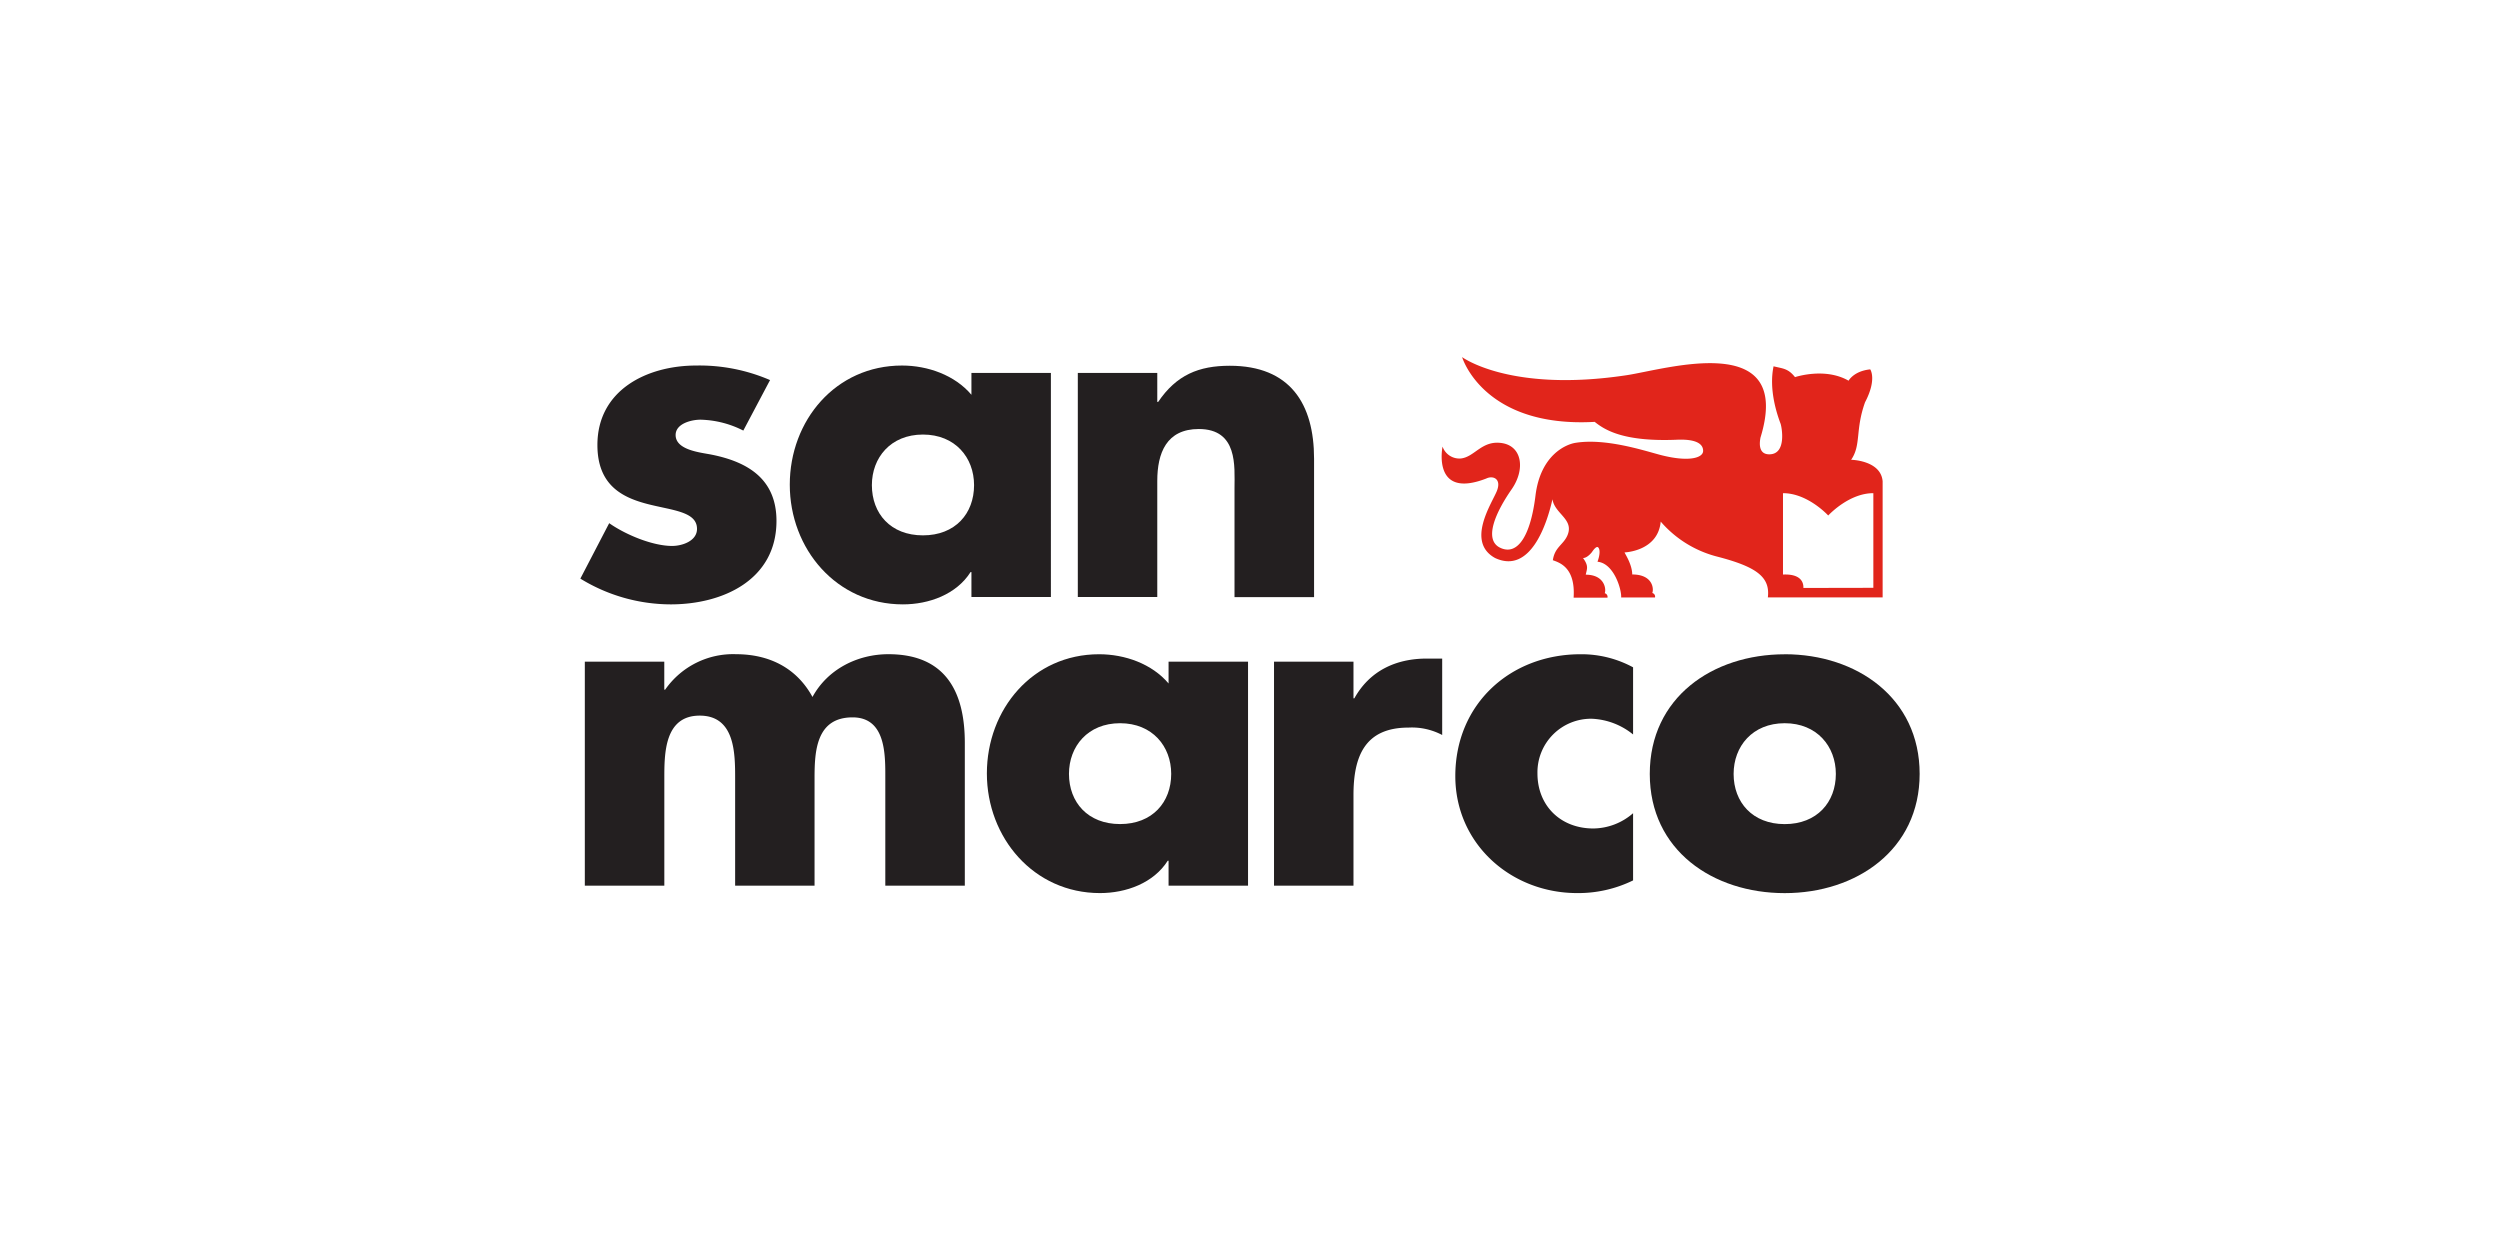 <svg xmlns="http://www.w3.org/2000/svg" viewBox="0 0 560 280"><path d="M419.63,131.67v-21.2c-5.3,0-9.66,4.54-10.11,5-.46-.48-4.83-5-10.13-5V128.7c3.87-.18,4.63,1.64,4.57,3Zm-5-28.68s6.69.1,7.08,4.82v26H396c.54-4.53-2.45-6.83-11.39-9.14A24.86,24.86,0,0,1,372,116.84c-.62,6.67-8.1,6.9-8.1,6.9.13.38,1.7,2.7,1.72,4.94,4.69,0,4.86,3.32,4.49,4.15a.83.83,0,0,1,.61,1h-7.58c.12-1.79-1.63-7.67-5.3-8,.62-1.71.57-2.87.12-3.24s-1.36,1.07-1.36,1.07-1,1.34-2,1.34c1.33,1.82.86,2.44.61,3.73,4.27,0,4.62,3.32,4.25,4.15a.83.83,0,0,1,.61,1h-7.58c.45-6.81-3.19-7.85-4.65-8.39.41-2.91,2.32-3.44,3.24-5.51,1.62-3.68-2.83-4.84-3.33-8.15-1.19,5.37-4.88,16.87-12.84,13.17-6.6-3.61-.73-12.25.38-15s-.85-3.55-2.37-2.81c-12.23,4.75-9.79-7.15-9.79-7.15a4,4,0,0,0,4.1,2.66c3.11-.33,4.69-4.14,9.2-3.45s5.3,5.87,2.16,10.38c-3.39,4.87-6.45,11.29-2.48,13.1,3.81,1.75,6.72-2.61,7.84-11.73s6.86-11.49,9-11.81c6.6-1.05,14.91,1.62,18.69,2.64,6.47,1.74,9.84.8,9.86-.82s-1.65-2.69-5.88-2.51c-12.1.51-16.23-2.27-18.41-4-25,1.39-29.7-14.51-29.7-14.51s10.73,8,36.83,4.06c8.79-1.31,37.48-10.3,30,14-.28,1.5-.32,3.68,1.92,3.72,4.11.06,2.79-6.36,2.59-6.86-.73-1.93-2.69-7.55-1.57-12.86,2,.52,3.22.42,4.8,2.43,0,0,6.69-2.26,12,.8,0,0,1.15-2.16,4.85-2.54,0,0,1.56,2.19-1.17,7.39-2.23,6.3-.82,9.54-3.11,12.87Z" fill="#e1251b"/><path d="M148.76,148.21H131v50.18h17.81v-24c0-5.58,0-14.09,7.93-14.09s7.93,8.51,7.93,14.09v24h17.79v-24c0-6,.3-13.7,8.52-13.7,7.53,0,7.33,8.52,7.33,13.7v24h17.81v-32c0-11.54-4.4-19.85-17.12-19.85-6.86,0-13.6,3.32-17,9.58-3.63-6.65-9.88-9.58-17.14-9.58A18.54,18.54,0,0,0,149,154.48h-.2v-6.27Z" fill="#231f20"/><path d="M279.56,148.21h-17.8v4.89c-3.72-4.41-9.79-6.55-15.56-6.55-14.86,0-25.14,12.32-25.14,26.7s10.47,26.8,25.34,26.8c5.87,0,12-2.25,15.17-7.24h.19v5.58h17.8V148.21ZM250.9,162c7.24,0,11.45,5.19,11.45,11.35,0,6.35-4.21,11.24-11.45,11.24s-11.45-4.89-11.45-11.24c0-6.16,4.22-11.35,11.45-11.35Z" fill="#231f20" fill-rule="evenodd"/><path d="M303.18,148.21h-17.8v50.18h17.8V178.13c0-8.6,2.46-15.15,12.33-15.15a14.49,14.49,0,0,1,7.54,1.66V147.52h-3.43c-6.95,0-12.81,2.74-16.24,8.9h-.2v-8.21Z" fill="#231f20"/><path d="M365.81,149.48a24.24,24.24,0,0,0-11.75-2.93c-15.74,0-28.07,11.14-28.07,27.29,0,15.16,12.44,26.21,27.3,26.21a27.88,27.88,0,0,0,12.52-2.84V182.16a13.73,13.73,0,0,1-8.9,3.42c-7.34,0-12.52-5.1-12.52-12.33A12,12,0,0,1,356.61,161a15.69,15.69,0,0,1,9.2,3.52V149.48Z" fill="#231f20"/><path d="M399.78,162c7.22,0,11.45,5.2,11.45,11.36,0,6.35-4.23,11.24-11.45,11.24s-11.45-4.89-11.45-11.24c0-6.16,4.2-11.36,11.45-11.36Zm0-15.44c-16.15,0-30.23,9.67-30.23,26.8s14.18,26.7,30.23,26.7S430,190.37,430,173.35s-14.09-26.8-30.22-26.8Z" fill="#231f20" fill-rule="evenodd"/><path d="M172.45,85.12a39.81,39.81,0,0,0-16.52-3.24c-11,0-22.11,5.47-22.11,17.8,0,9,5.57,11.74,11.15,13.2s11.16,1.67,11.16,5.59c0,2.73-3.34,3.82-5.57,3.82-4.41,0-10.48-2.55-14.1-5.1L130,129.61a38.79,38.79,0,0,0,20.26,5.77c11.63,0,23.67-5.47,23.67-18.69,0-9.29-6.26-13.2-14.59-14.86-2.44-.48-8-1-8-4.39,0-2.55,3.52-3.43,5.57-3.43a22.1,22.1,0,0,1,9.59,2.44l6-11.33Z" fill="#231f20"/><path d="M235.4,83.54H217.6v4.89c-3.72-4.4-9.78-6.55-15.55-6.55-14.87,0-25.14,12.31-25.14,26.69s10.46,26.81,25.33,26.81c5.86,0,12-2.24,15.17-7.24h.19v5.59h17.8V83.54Zm-28.66,13.8c7.24,0,11.45,5.18,11.45,11.33,0,6.38-4.21,11.25-11.45,11.25s-11.44-4.87-11.44-11.25c0-6.15,4.2-11.33,11.44-11.33Z" fill="#231f20" fill-rule="evenodd"/><path d="M259.23,83.54h-17.8v50.19h17.8v-26c0-6.26,2.06-11.63,9.3-11.63,8.8,0,8,8.4,8,13.19v24.47h17.82v-31c0-12.33-5.38-20.83-18.88-20.83-6.94,0-11.94,2.05-16.05,8.11h-.19V83.54Z" fill="#231f20"/></svg>